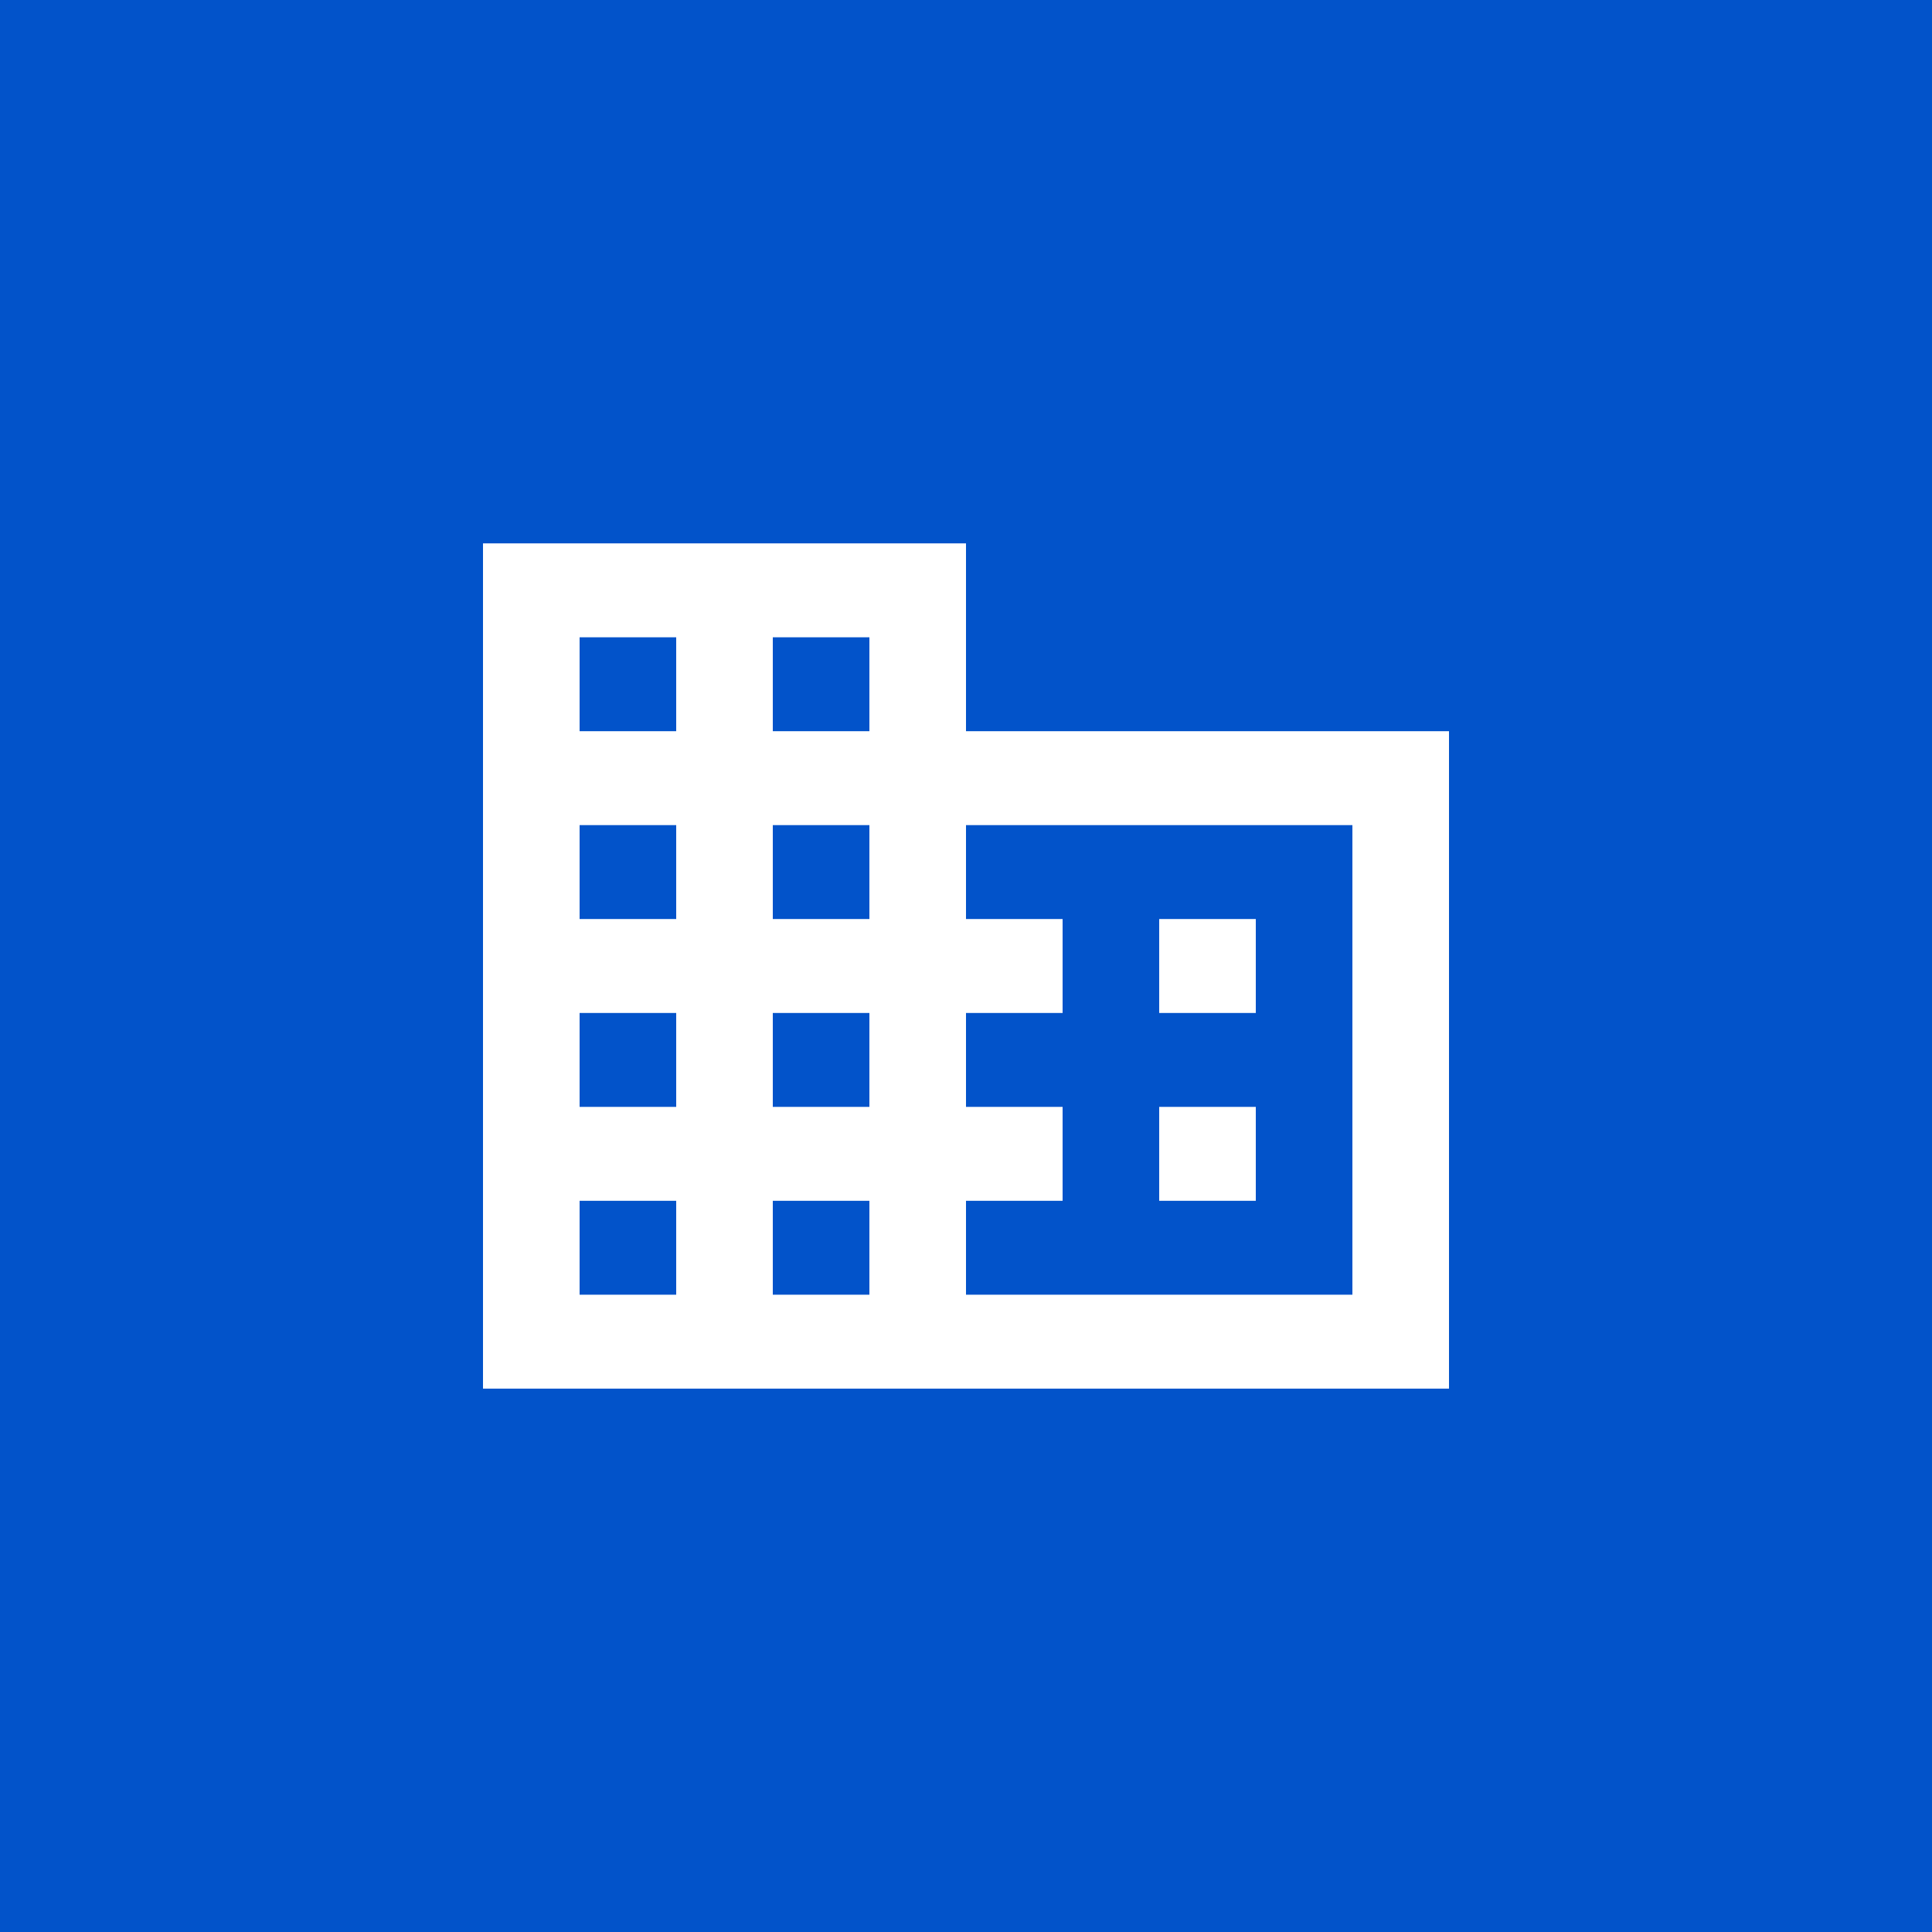 <svg width="64" height="64" viewBox="0 0 64 64" fill="none" xmlns="http://www.w3.org/2000/svg">
<rect width="64" height="64" fill="#0253CA"/>
<path d="M32 24.222V18H16V46H48V24.222H32ZM22.4 42.889H19.2V39.778H22.4V42.889ZM22.4 36.667H19.2V33.556H22.4V36.667ZM22.4 30.444H19.2V27.333H22.4V30.444ZM22.4 24.222H19.2V21.111H22.4V24.222ZM28.8 42.889H25.6V39.778H28.8V42.889ZM28.8 36.667H25.6V33.556H28.8V36.667ZM28.8 30.444H25.6V27.333H28.8V30.444ZM28.8 24.222H25.6V21.111H28.8V24.222ZM44.8 42.889H32V39.778H35.2V36.667H32V33.556H35.2V30.444H32V27.333H44.8V42.889ZM41.6 30.444H38.4V33.556H41.6V30.444ZM41.6 36.667H38.4V39.778H41.6V36.667Z" fill="white"/>
</svg>
